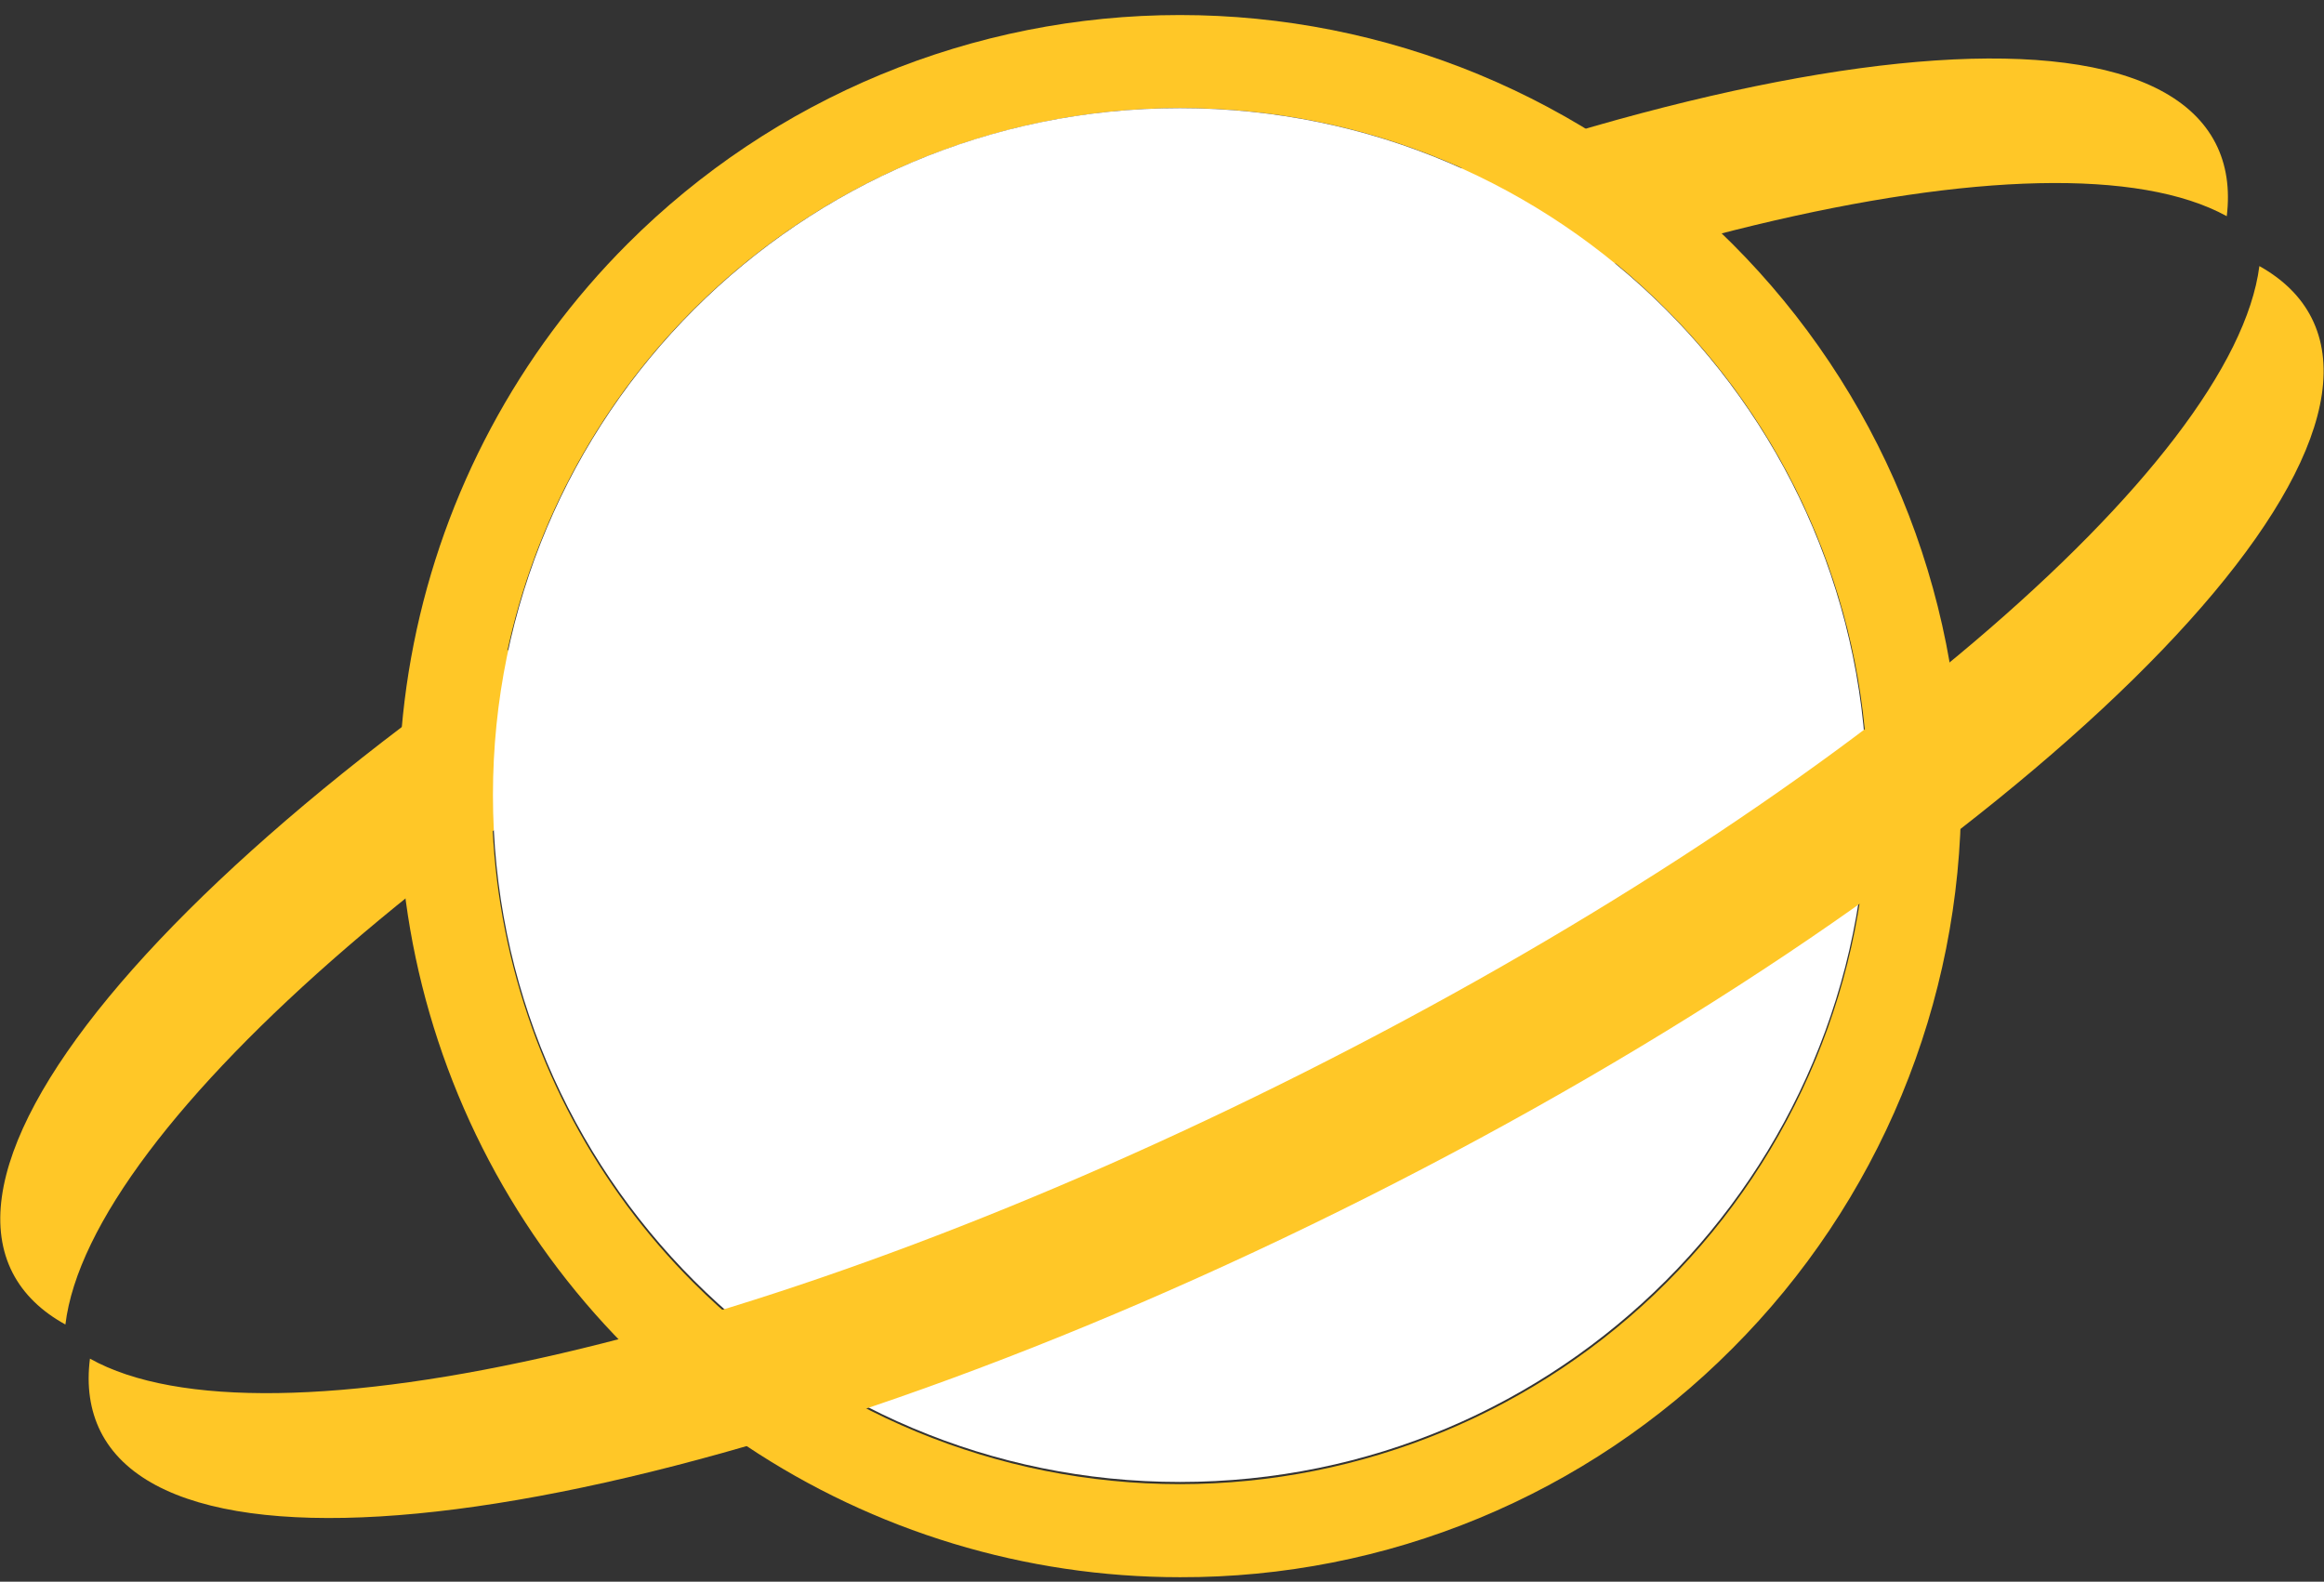 <svg width="119" height="81" viewBox="0 0 119 81" fill="none" xmlns="http://www.w3.org/2000/svg">
<rect x="0" y="0" width="119" height="81" fill="#333333" stroke="none"/>
<g id="Layer 1">
<path id="Vector" d="M113.449 7.338C114.008 8.428 114.188 9.682 114.021 11.071C105.055 6.145 79.3 12.161 51.888 26.215C24.477 40.268 4.571 57.667 3.349 67.829C2.124 67.155 1.21 66.276 0.647 65.186C-4.005 56.113 17.476 35.811 48.626 19.839C79.776 3.868 108.799 -1.732 113.449 7.338Z" fill="#FFC727"/>
<path id="Vector_2" d="M60.418 80.77C52.507 80.77 44.773 78.425 38.195 74.029C31.617 69.634 26.49 63.387 23.463 56.078C20.435 48.769 19.643 40.727 21.186 32.967C22.73 25.208 26.539 18.081 32.133 12.487C35.847 8.772 40.257 5.826 45.11 3.815C49.964 1.805 55.165 0.77 60.418 0.77C65.671 0.77 70.873 1.805 75.726 3.815C80.579 5.826 84.989 8.772 88.704 12.487C92.418 16.201 95.365 20.611 97.375 25.464C99.385 30.317 100.42 35.519 100.42 40.772C100.42 46.025 99.385 51.227 97.375 56.08C95.365 60.933 92.418 65.343 88.704 69.057C84.998 72.783 80.589 75.737 75.734 77.747C70.879 79.758 65.673 80.785 60.418 80.77ZM60.418 5.538C53.45 5.538 46.638 7.604 40.844 11.475C35.05 15.347 30.534 20.849 27.867 27.287C25.201 33.725 24.503 40.809 25.863 47.644C27.222 54.478 30.578 60.756 35.505 65.684C42.112 72.291 51.074 76.003 60.418 76.003C69.763 76.003 78.724 72.291 85.332 65.684C91.939 59.076 95.651 50.115 95.651 40.77C95.651 31.426 91.939 22.465 85.332 15.857C82.068 12.575 78.185 9.973 73.909 8.202C69.632 6.431 65.047 5.525 60.418 5.538Z" fill="#FFC727"/>
<path id="Vector_3" d="M60.418 75.892C79.846 75.892 95.595 60.143 95.595 40.715C95.595 21.287 79.846 5.538 60.418 5.538C40.99 5.538 25.241 21.287 25.241 40.715C25.241 60.143 40.99 75.892 60.418 75.892Z" fill="white"/>
<path id="Vector_4" d="M118.368 16.288C117.817 15.193 116.911 14.309 115.691 13.626C114.389 23.774 94.345 41.033 66.84 54.888C39.335 68.743 13.535 74.578 4.606 69.577C4.428 70.964 4.606 72.22 5.151 73.313C9.737 82.415 38.797 77.028 70.062 61.279C101.327 45.53 122.953 25.39 118.368 16.288Z" fill="#FFC727"/>
</g>
</svg>

